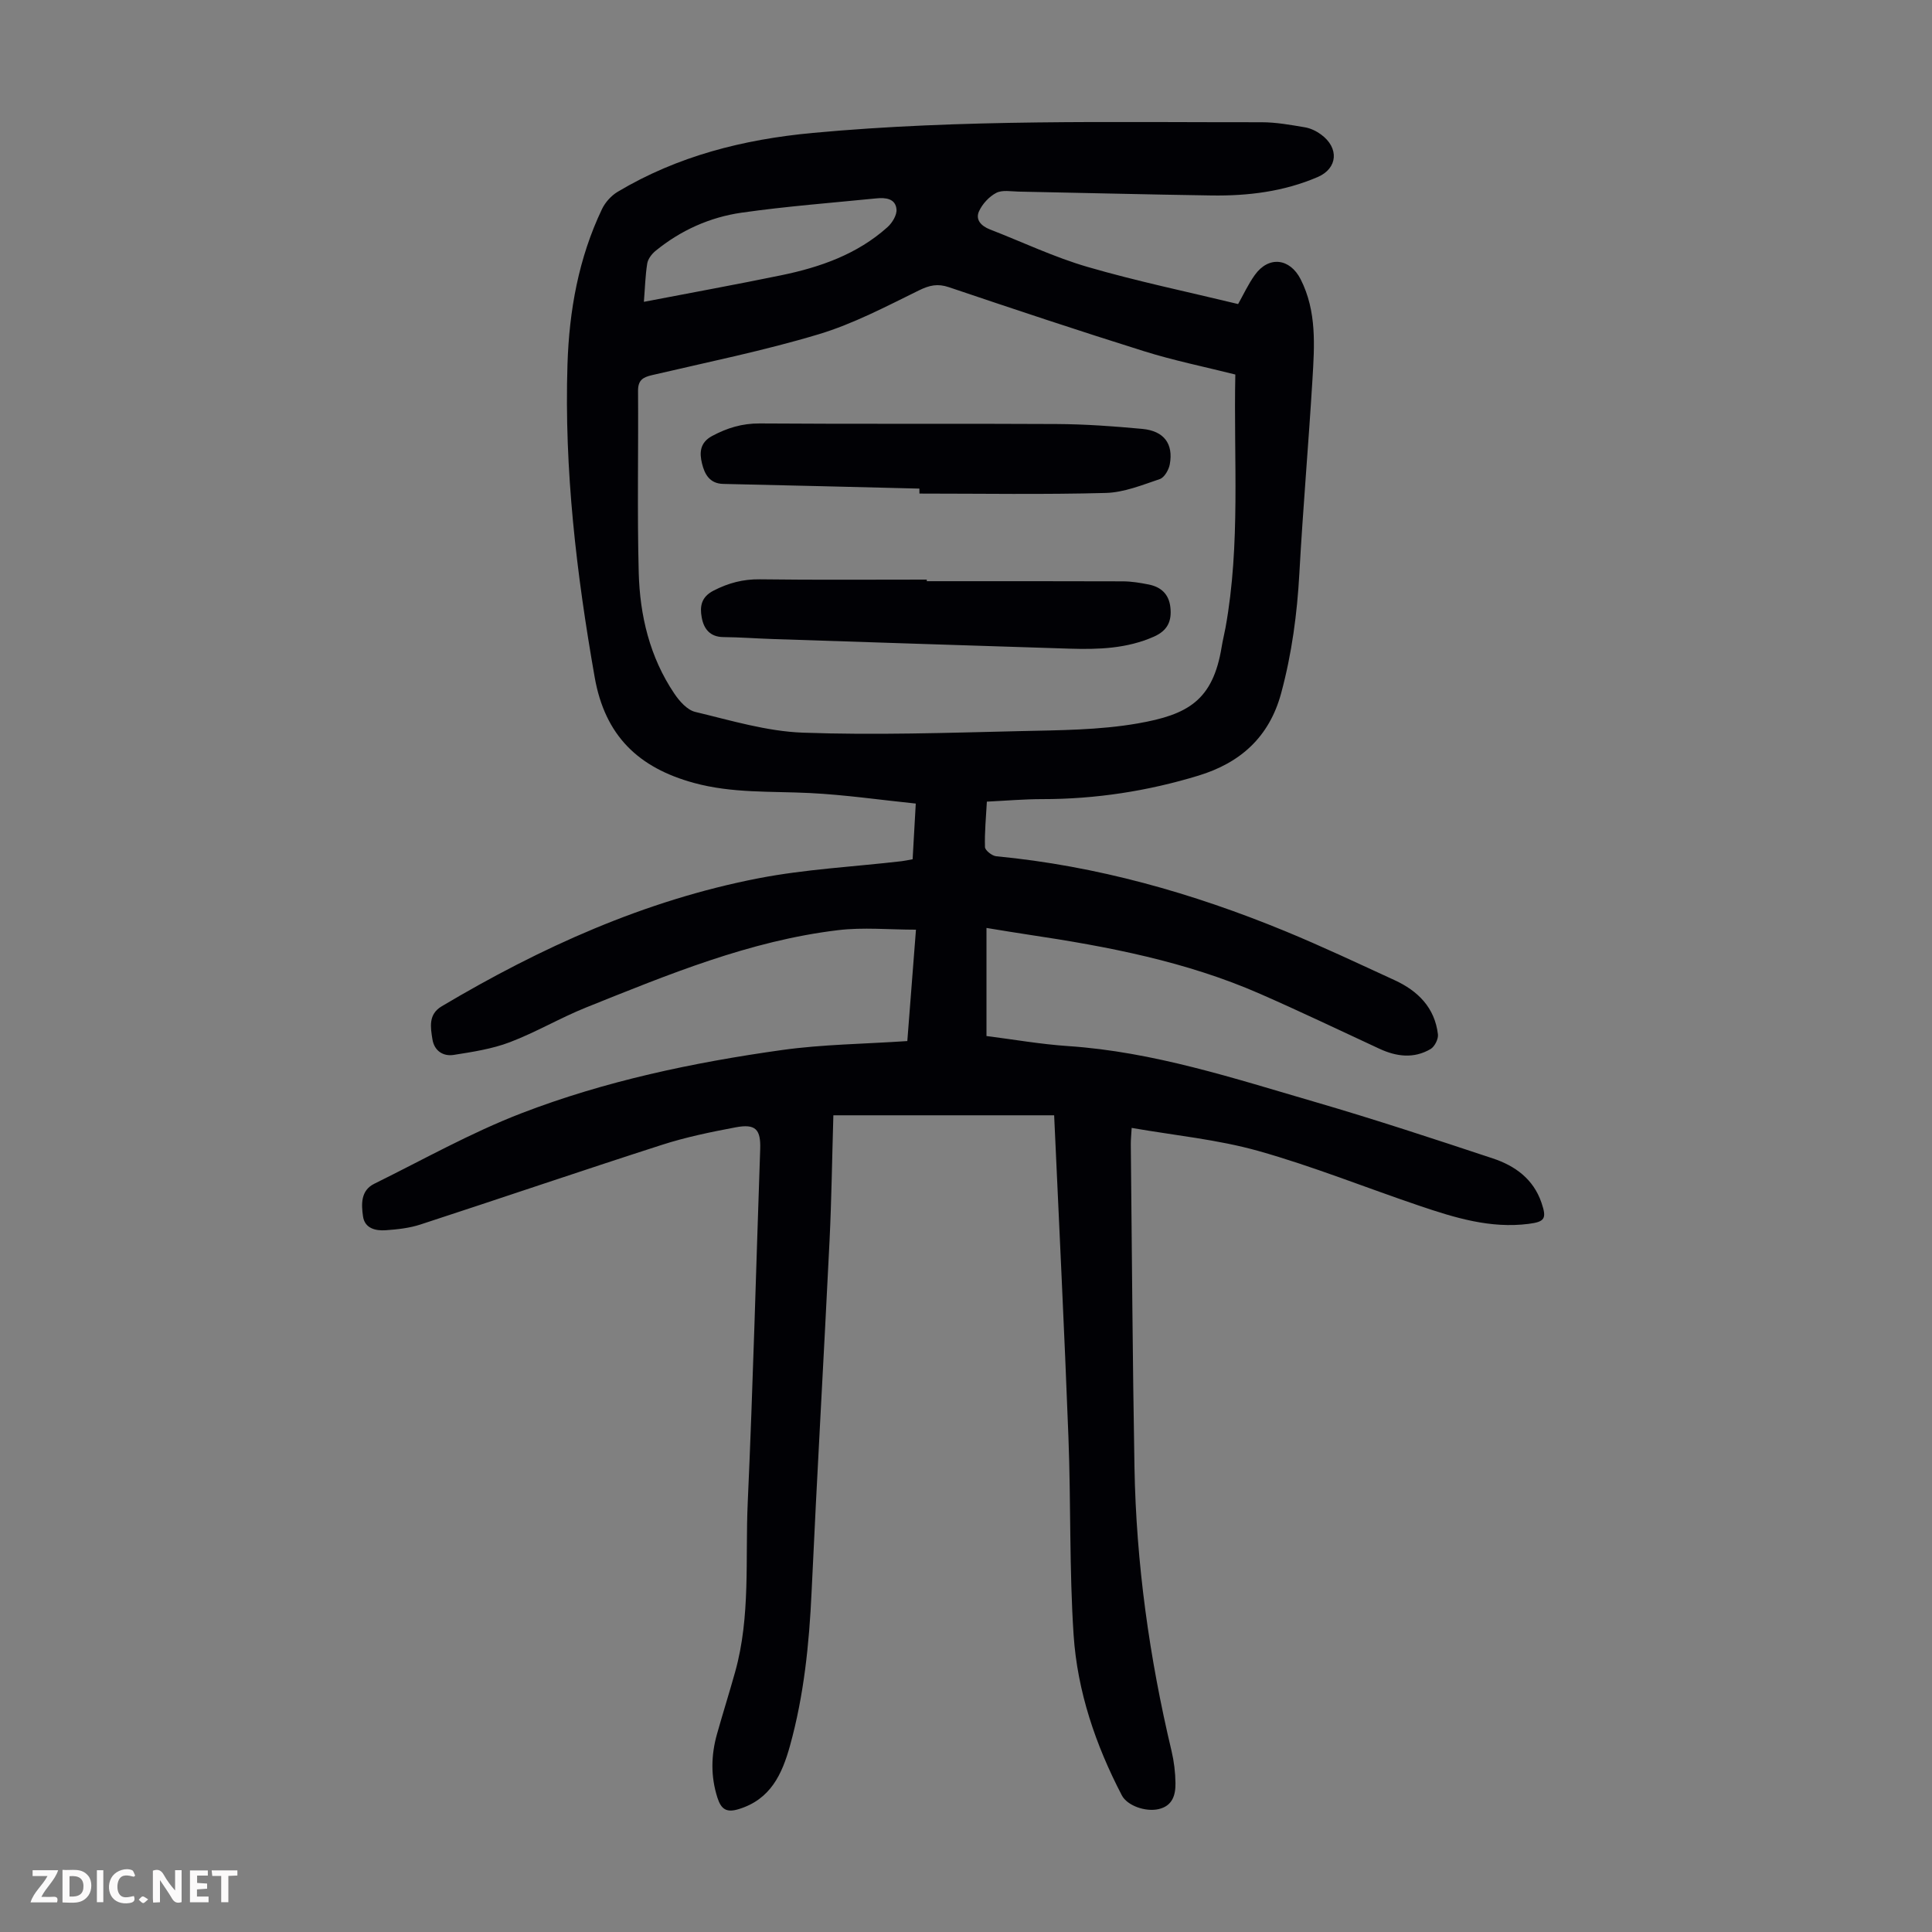 <svg enable-background="new 0 0 400 400" viewBox="0 0 400 400" xmlns="http://www.w3.org/2000/svg"><rect x="0" y="0" width="400" height="400" fill="#808080" stroke="none"/><g fill="#fbfafa"><path d="m37.59 393.81c-.92.31-1.52.05-2-.78-.7-1.2-1.52-2.34-2.47-3.78v4.59c-.55.03-.95.05-1.41.07-.03-.37-.06-.64-.06-.91 0-1.91 0-3.81 0-5.7 1.13-.41 1.77-.03 2.29.91.62 1.11 1.38 2.14 2.31 3.19v-4.2h1.35v6.61z"/><path d="m12.94 393.88v-6.75c1.9.19 3.93-.54 5.37 1.29.8 1.01.78 2.88.03 3.97-1.37 1.97-3.4 1.51-5.4 1.49m1.45-1.22c2.04.12 2.92-.58 2.89-2.21-.03-1.51-.98-2.19-2.89-2z"/><path d="m11.81 393.87h-5.49c.68-2.18 2.47-3.48 3.51-5.45h-3.08v-1.21h5.29c-.71 2.13-2.44 3.48-3.47 5.51.86 0 1.63.04 2.39-.01.79-.05 1.14.21.85 1.16"/><path d="m39.33 393.86v-6.61h3.7v1.07h-2.22v1.52c.68.04 1.34.09 2.07.13v1.07c-.72.05-1.38.09-2.1.14v1.48h2.4v1.19h-3.85z"/><path d="m27.71 388.56c-1.15-.3-2.46-.61-3.1.64-.37.73-.41 1.93-.06 2.67.63 1.35 1.99.93 3.17.68.35.94-.01 1.32-.93 1.46-1.62.25-3.05-.27-3.76-1.48-.73-1.24-.6-3.03.31-4.17.88-1.11 2.71-1.7 4-1.16.32.13.44.74.65 1.12-.1.08-.19.16-.28.24"/><path d="m49.15 387.24v1.07c-.59.02-1.17.05-1.87.08v5.44h-1.48v-5.44h-1.85c-.05-.4-.08-.73-.13-1.15z"/><path d="m20.06 387.21h1.33v6.62h-1.33z"/><path d="m30.68 393.25c-.49.38-.8.79-1.05.76-.32-.05-.6-.45-.9-.7.26-.24.51-.64.8-.67.29-.04.62.3 1.15.61"/></g><path d="m218.25 230.91c-15.37 0-30.42 0-45.71 0-.27 8.99-.38 17.47-.79 25.94-1.19 24.25-2.6 48.5-3.72 72.76-.5 10.77-1.58 21.41-4.47 31.82-1.65 5.94-4.04 11.12-10.62 13.13-2.55.78-3.63.02-4.4-2.35-1.42-4.43-1.33-8.81-.09-13.21 1.21-4.3 2.56-8.57 3.76-12.87 3.21-11.5 2.07-23.35 2.6-35.05 1.1-24.37 1.73-48.77 2.58-73.15.14-4.1-.94-5.31-5.07-4.53-5.15.97-10.33 2.03-15.31 3.64-16.69 5.37-33.29 11.04-49.96 16.48-2.29.75-4.79 1.02-7.22 1.19-2.09.14-4.31-.39-4.67-2.86-.36-2.5-.51-5.36 2.32-6.76 10.1-4.98 19.99-10.56 30.47-14.6 17.36-6.69 35.59-10.52 54-13.1 8.39-1.17 16.93-1.24 25.9-1.85.58-7.47 1.16-14.88 1.79-23.06-5.56 0-10.91-.53-16.13.1-18.29 2.19-35.19 9.2-52.1 15.98-5.39 2.16-10.44 5.16-15.86 7.22-3.68 1.4-7.71 2.01-11.63 2.63-2.19.34-4.01-.86-4.39-3.23-.4-2.5-.88-5.17 1.91-6.83 20.51-12.19 42.06-21.95 65.59-26.51 9.75-1.89 19.76-2.39 29.65-3.54.66-.08 1.31-.23 2.27-.4.2-3.53.4-7.07.65-11.53-7.38-.76-14.64-1.82-21.93-2.18-8.03-.4-16.03.08-23.98-2.09-11.52-3.14-18.44-9.78-20.57-21.9-3.77-21.44-6.32-42.96-5.63-64.75.35-11.13 2.3-22.03 7.16-32.19.67-1.39 1.91-2.76 3.23-3.55 12.44-7.42 26.01-10.85 40.39-12.19 30.95-2.87 61.95-2.18 92.95-2.21 2.99 0 6 .55 8.96 1.05 1.17.2 2.37.78 3.33 1.49 3.79 2.77 3.46 7.01-.69 8.8-7.01 3.02-14.43 3.93-21.98 3.82-13.31-.2-26.63-.54-39.94-.8-1.56-.03-3.37-.39-4.63.26-1.47.76-2.86 2.27-3.56 3.78-.83 1.78.45 3.09 2.22 3.78 6.75 2.62 13.34 5.77 20.26 7.78 10.18 2.96 20.58 5.12 31.15 7.68 1.05-1.85 2.06-4.07 3.46-6.02 2.86-4 7.26-3.49 9.49.9 3.35 6.62 2.86 13.71 2.44 20.73-.81 13.38-1.97 26.74-2.71 40.13-.46 8.41-1.56 16.62-3.76 24.79-2.48 9.21-8.54 14.48-17.12 17.1-10.52 3.21-21.34 4.88-32.39 4.87-3.68 0-7.35.32-11.43.52-.17 3.23-.49 6.33-.39 9.41.02.68 1.47 1.82 2.33 1.9 20.78 1.98 40.61 7.6 59.83 15.51 7.64 3.15 15.13 6.69 22.64 10.14 4.84 2.22 8.33 5.7 8.98 11.23.11.96-.68 2.53-1.52 3.03-3.46 2.03-7.05 1.59-10.6-.06-8.21-3.81-16.38-7.72-24.67-11.35-15.3-6.71-31.54-9.81-47.94-12.26-2.74-.41-5.48-.87-8.74-1.4v22.38c5.42.68 11.14 1.69 16.89 2.08 17.7 1.18 34.41 6.7 51.24 11.6 12.32 3.59 24.52 7.62 36.71 11.66 4.59 1.52 8.39 4.26 10.06 9.15 1.12 3.29.74 3.97-2.67 4.4-7.91 1.01-15.31-1.28-22.63-3.76-11.12-3.76-22.04-8.17-33.32-11.34-8.43-2.37-17.29-3.21-26.22-4.77-.08 1.47-.19 2.45-.18 3.44.23 22.27.37 44.55.76 66.81.35 19.86 3.08 39.44 7.68 58.77.51 2.16.78 4.42.81 6.64.03 2.44-.59 4.71-3.5 5.38-2.71.62-6.5-.72-7.61-2.86-5.43-10.43-9.2-21.5-9.98-33.19-.9-13.6-.55-27.27-1.07-40.9-.84-22.21-1.96-44.44-2.96-66.7zm37.51-153.37c-6.53-1.64-12.79-2.91-18.85-4.81-13.54-4.24-27.01-8.73-40.45-13.27-2.34-.79-4.01-.41-6.2.66-6.79 3.33-13.59 6.93-20.78 9.09-11.32 3.4-22.97 5.76-34.5 8.46-1.89.44-2.89 1.05-2.88 3.24.09 12.53-.19 25.07.14 37.6.23 8.92 2.28 17.54 7.37 25.09 1.05 1.56 2.66 3.39 4.32 3.79 7.37 1.76 14.82 4.03 22.3 4.3 14.95.54 29.95.03 44.92-.32 8.15-.19 16.4-.2 24.39-1.59 10.38-1.81 15.59-4.72 17.4-15.89.21-1.32.55-2.62.79-3.94 3.14-17.31 1.66-34.79 2.03-52.41zm-122.45-15.05c9.84-1.89 19.16-3.59 28.44-5.5 8.05-1.66 15.72-4.34 21.98-9.95.99-.88 1.98-2.5 1.88-3.69-.19-2.25-2.26-2.47-4.14-2.28-9.31.93-18.66 1.64-27.92 2.96-6.58.94-12.63 3.66-17.84 7.92-.78.64-1.56 1.67-1.71 2.62-.4 2.5-.46 5.07-.69 7.92z" fill="#010105"/><path d="m190.35 101.16c-13.53-.33-27.06-.68-40.6-.97-2.86-.06-3.88-2.06-4.41-4.24-.54-2.2-.46-4.32 2.11-5.69 3.12-1.67 6.21-2.61 9.85-2.59 20.49.15 40.98 0 61.47.12 5.92.03 11.85.46 17.74 1.01 4.49.42 6.46 3.09 5.68 7.34-.21 1.14-1.12 2.73-2.07 3.05-3.65 1.23-7.42 2.77-11.18 2.87-12.85.35-25.72.13-38.58.13-.01-.34-.01-.68-.01-1.03z" fill="#010105"/><path d="m191.88 120.33c13.53 0 27.07-.02 40.6.03 1.78.01 3.57.3 5.32.65 2.54.5 4.2 1.96 4.51 4.69.32 2.86-.53 4.83-3.4 6.11-5.62 2.49-11.49 2.67-17.43 2.49-20.45-.64-40.89-1.32-61.34-1.99-3.46-.11-6.92-.38-10.38-.41-2.8-.03-4.06-1.74-4.48-4.08-.41-2.25-.12-4.22 2.46-5.54 3.08-1.58 6.09-2.38 9.57-2.34 11.52.15 23.05.06 34.57.06z" fill="#010105"/></svg>